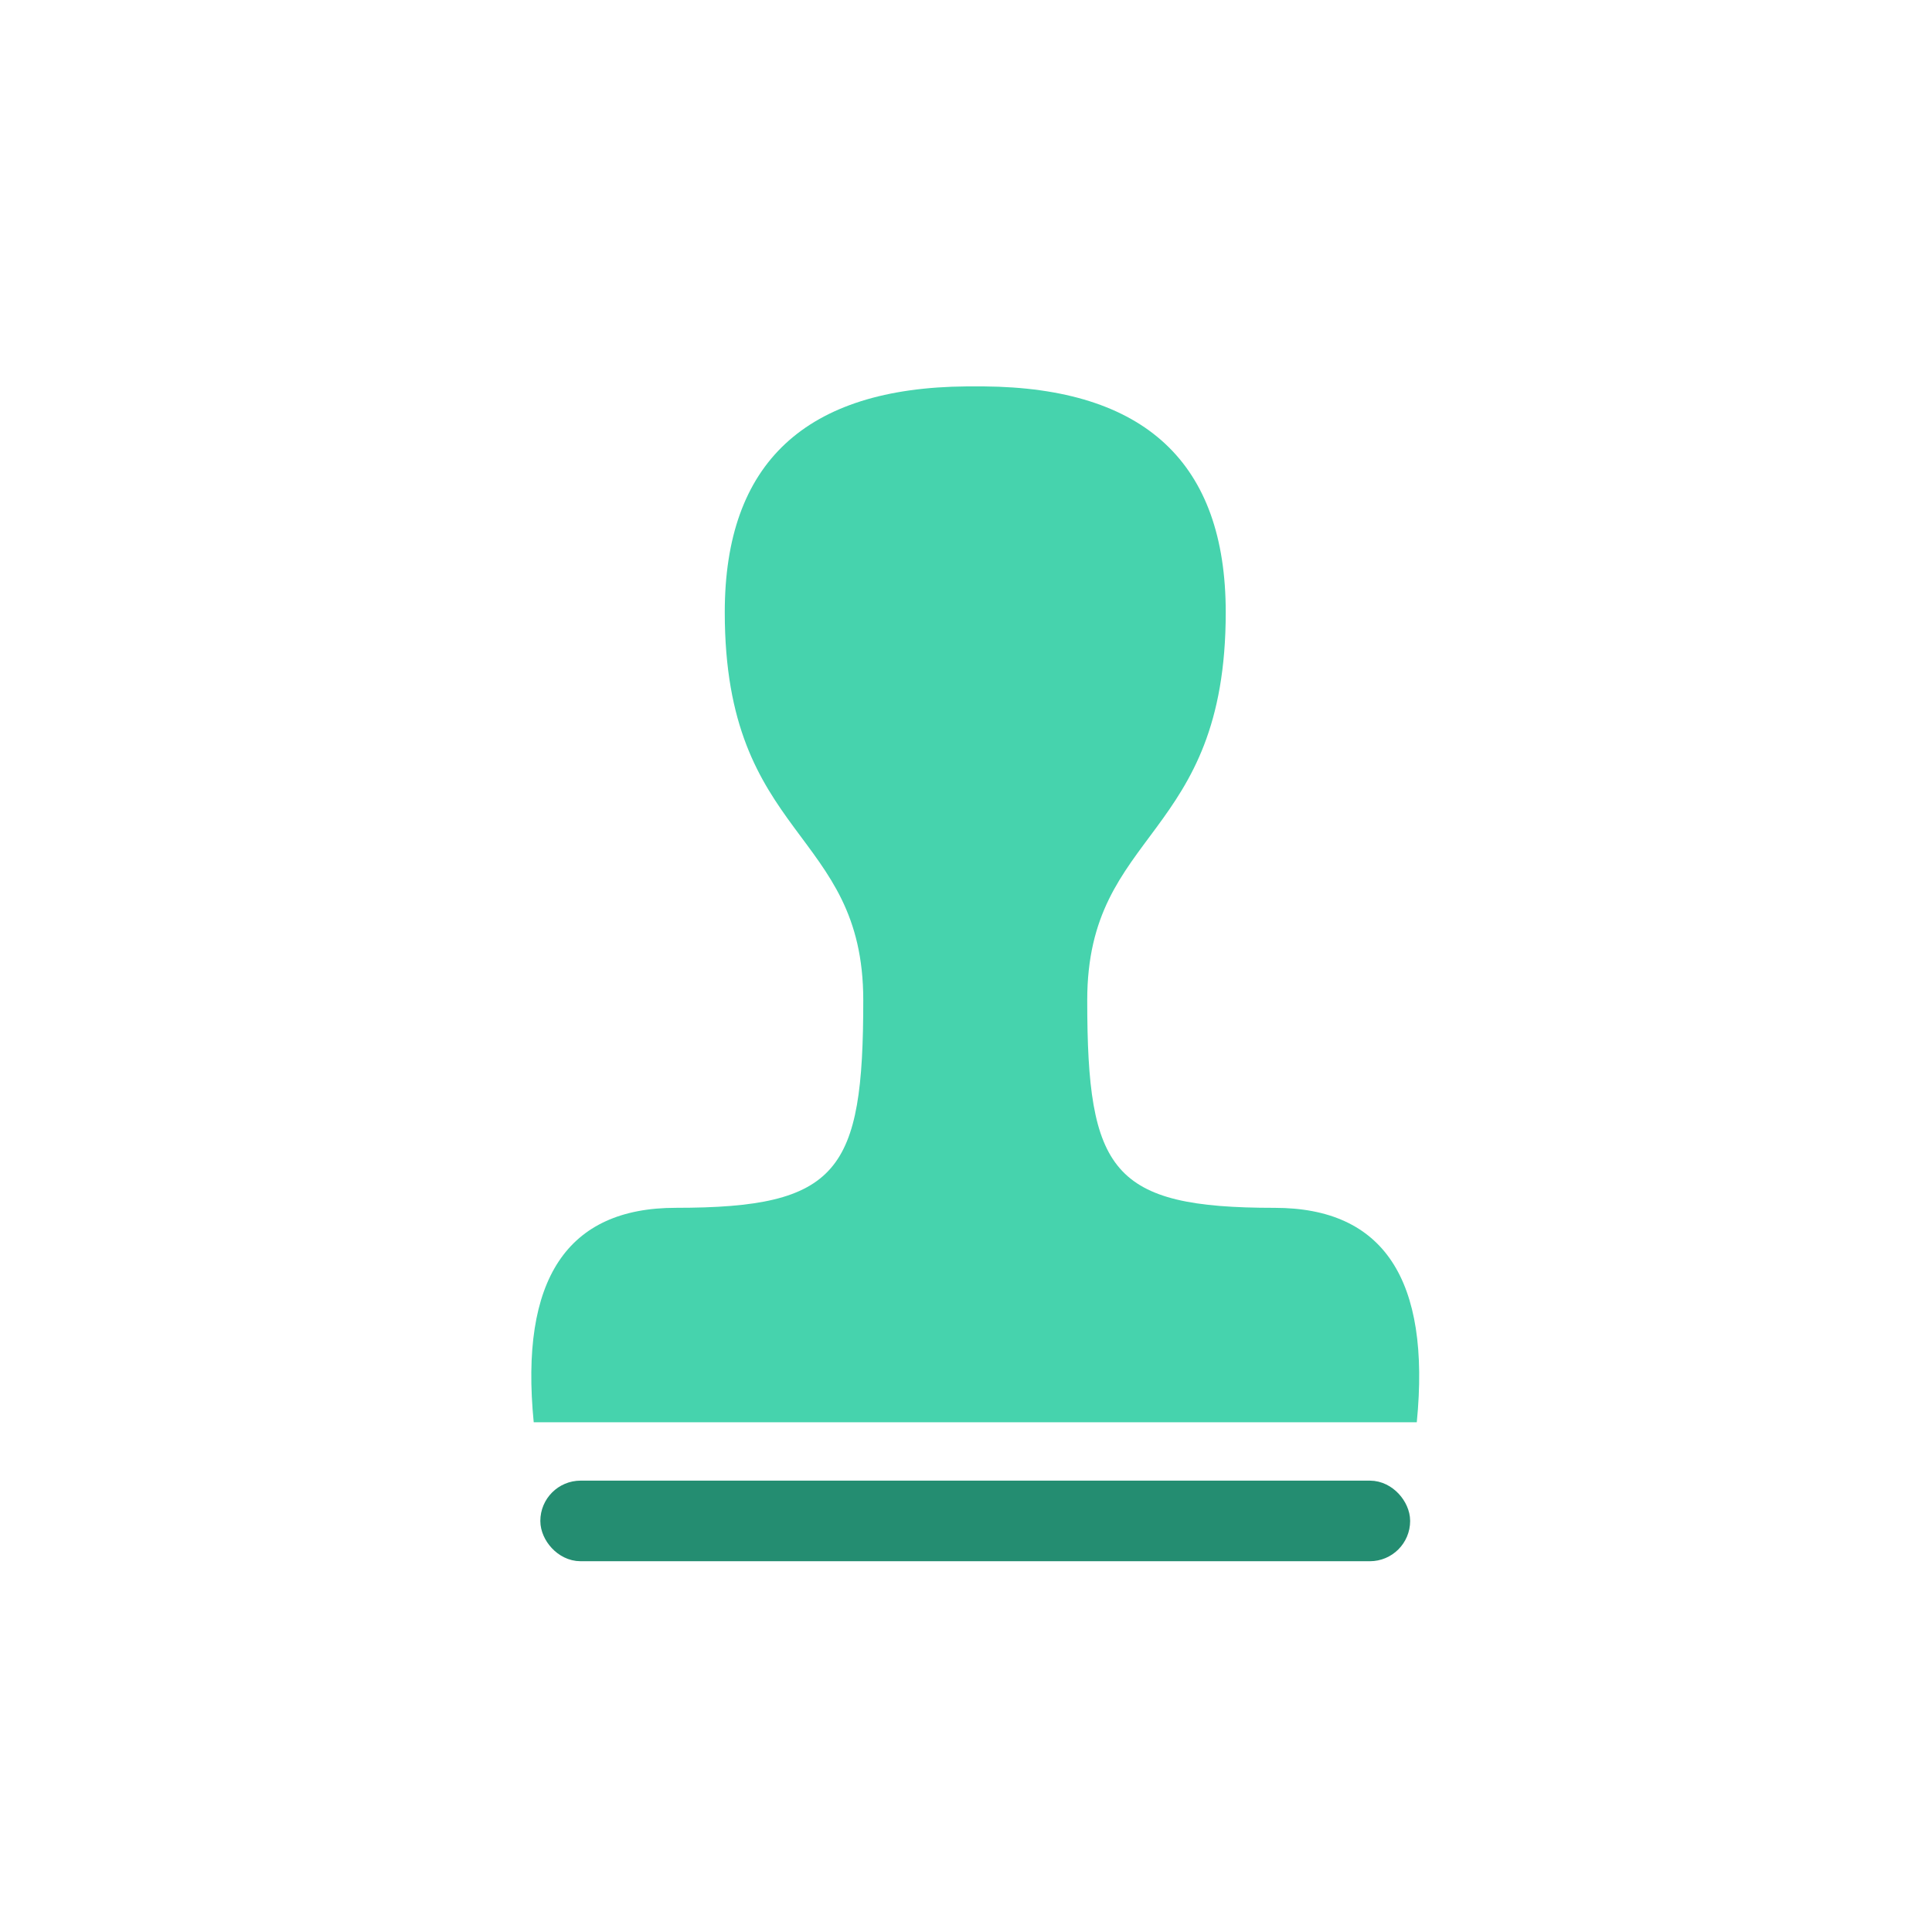 <svg xmlns="http://www.w3.org/2000/svg" width="80" height="80" viewBox="0 0 80 80">
    <g fill="none" fill-rule="evenodd" transform="translate(22 16)">
        <path fill="#46D3AD" d="M.1 42.893c-.582-5.92 1.38-8.88 5.883-8.88 6.756 0 7.763-1.499 7.763-8.597 0-7.098-5.735-6.627-5.735-16.063C8.011 3.17 11.352.051 18.034 0h.698c6.682.051 10.023 3.17 10.023 9.353 0 9.436-5.735 8.965-5.735 16.063 0 7.098 1.007 8.598 7.763 8.598 4.504 0 6.465 2.96 5.883 8.879H.1z"/>
        <rect width="34.723" height="2.043" x="1.021" y="45.957" fill="#248D71" stroke="#248D71" stroke-width="1.294" rx="1.021"/>
    </g>
</svg>
